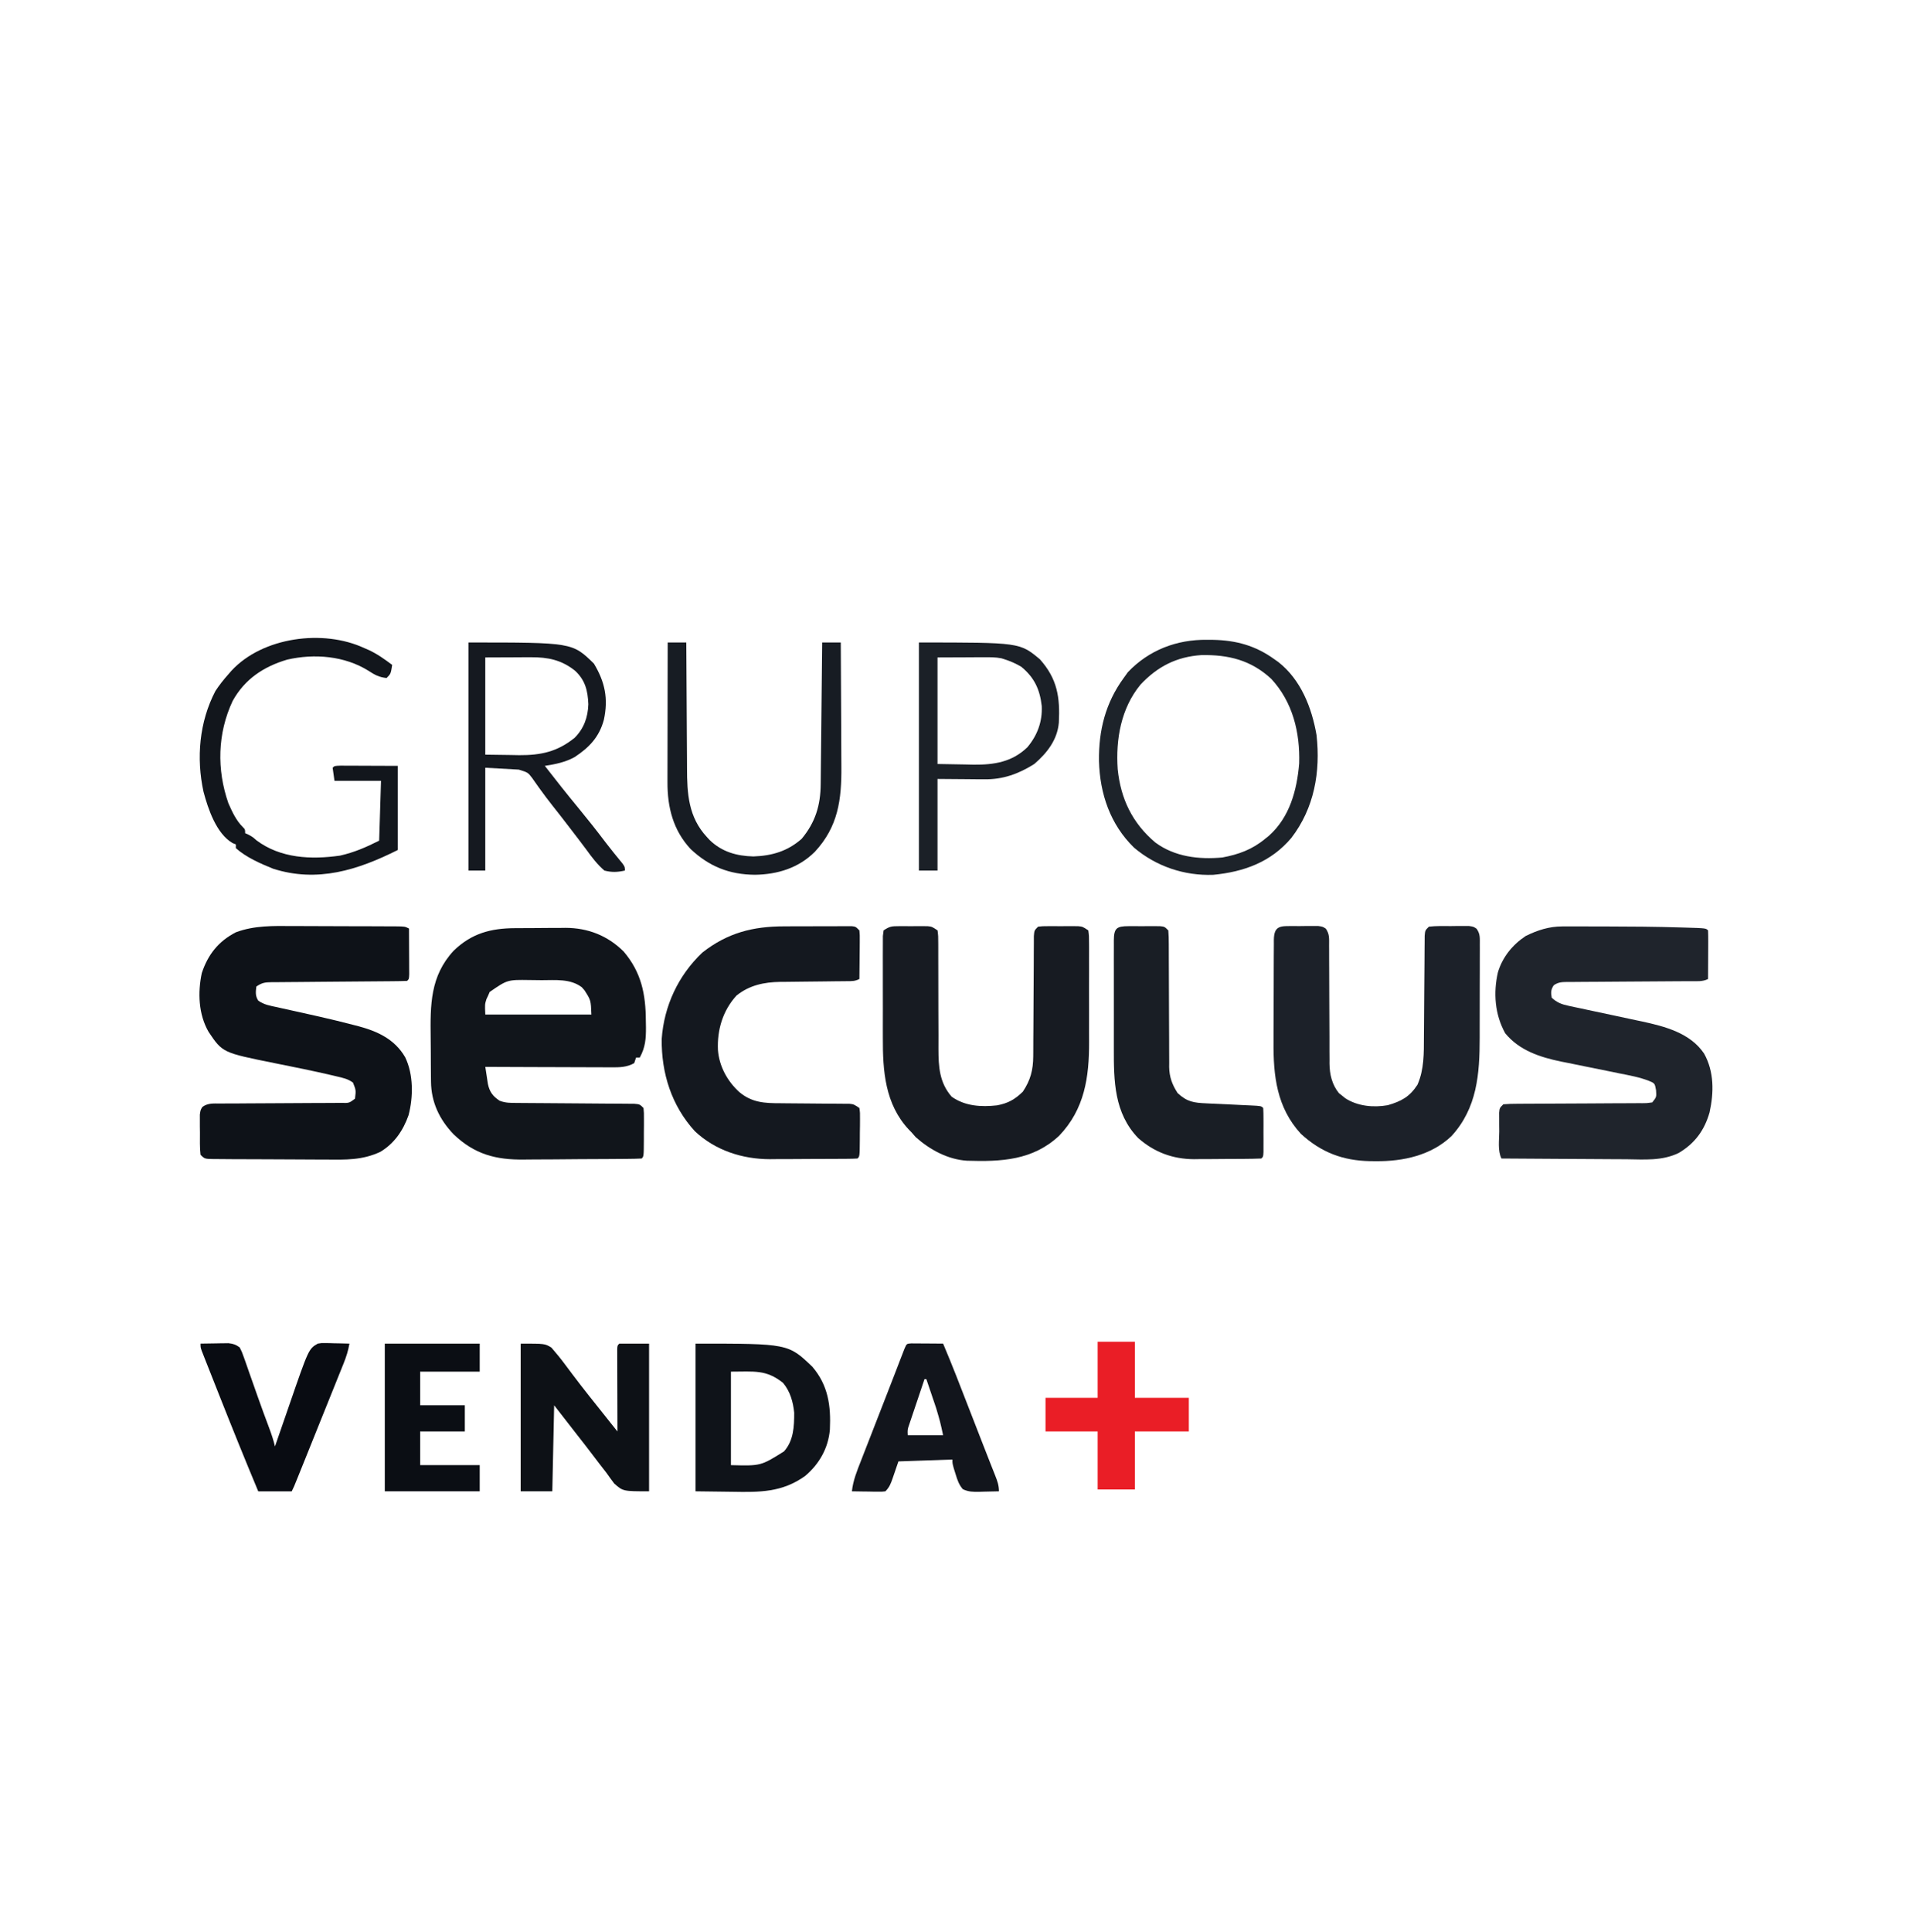 <svg width="132" height="133" viewBox="0 0 132 133" fill="none" xmlns="http://www.w3.org/2000/svg">
<path d="M35.465 63.896C35.59 63.895 35.714 63.894 35.841 63.894C36.104 63.892 36.366 63.892 36.628 63.891C37.026 63.89 37.424 63.886 37.822 63.882C38.078 63.881 38.334 63.88 38.589 63.88C38.707 63.878 38.824 63.877 38.945 63.875C40.486 63.88 41.832 64.407 42.939 65.5C44.165 66.939 44.463 68.443 44.471 70.277C44.474 70.42 44.476 70.563 44.479 70.711C44.483 71.511 44.44 72.097 44.054 72.803C43.97 72.803 43.885 72.803 43.798 72.803C43.735 72.995 43.735 72.995 43.67 73.189C43.154 73.479 42.65 73.482 42.074 73.476C41.98 73.476 41.886 73.476 41.79 73.476C41.481 73.476 41.173 73.474 40.864 73.472C40.65 73.472 40.435 73.471 40.22 73.471C39.657 73.47 39.093 73.467 38.53 73.465C37.954 73.462 37.378 73.461 36.803 73.46C35.674 73.457 34.546 73.452 33.417 73.447C33.454 73.696 33.492 73.945 33.531 74.194C33.552 74.333 33.573 74.471 33.594 74.614C33.711 75.168 33.936 75.471 34.403 75.777C34.813 75.937 35.171 75.927 35.612 75.929C35.703 75.93 35.794 75.931 35.887 75.932C36.084 75.934 36.281 75.935 36.478 75.936C36.789 75.937 37.1 75.939 37.412 75.942C38.184 75.95 38.957 75.954 39.73 75.959C40.384 75.963 41.037 75.968 41.691 75.974C41.998 75.977 42.305 75.978 42.612 75.979C42.8 75.981 42.987 75.982 43.175 75.984C43.339 75.985 43.503 75.986 43.672 75.987C44.054 76.021 44.054 76.021 44.311 76.279C44.342 76.613 44.342 76.613 44.34 77.031C44.34 77.181 44.34 77.331 44.34 77.485C44.338 77.641 44.336 77.798 44.335 77.96C44.335 78.196 44.335 78.196 44.335 78.437C44.329 79.607 44.329 79.607 44.183 79.754C43.875 79.77 43.571 79.777 43.263 79.779C43.167 79.78 43.071 79.781 42.971 79.782C42.651 79.785 42.33 79.787 42.01 79.789C41.9 79.79 41.79 79.79 41.677 79.791C41.095 79.795 40.514 79.797 39.932 79.799C39.334 79.801 38.736 79.807 38.138 79.814C37.676 79.818 37.214 79.819 36.752 79.82C36.532 79.821 36.312 79.823 36.092 79.826C34.142 79.852 32.673 79.468 31.227 78.081C30.26 77.067 29.694 75.884 29.678 74.471C29.677 74.345 29.675 74.219 29.673 74.089C29.672 73.954 29.671 73.819 29.67 73.68C29.669 73.539 29.668 73.399 29.667 73.254C29.665 72.955 29.664 72.657 29.663 72.359C29.662 72.056 29.659 71.754 29.655 71.451C29.627 69.181 29.615 67.202 31.239 65.447C32.48 64.251 33.797 63.904 35.465 63.896ZM33.718 68.289C33.682 68.372 33.646 68.454 33.61 68.54C33.571 68.622 33.533 68.704 33.493 68.788C33.384 69.146 33.384 69.146 33.417 69.843C35.828 69.843 38.239 69.843 40.722 69.843C40.685 68.859 40.685 68.859 40.25 68.178C40.188 68.108 40.127 68.037 40.064 67.965C39.273 67.364 38.243 67.478 37.303 67.478C37.023 67.478 36.745 67.473 36.466 67.468C34.94 67.446 34.94 67.446 33.718 68.289Z" fill="#11151B"/>
<path d="M107.572 63.777C107.687 63.777 107.802 63.776 107.921 63.776C108.106 63.776 108.106 63.776 108.296 63.777C108.426 63.776 108.557 63.776 108.691 63.776C109.115 63.776 109.539 63.777 109.963 63.778C110.179 63.778 110.179 63.778 110.398 63.778C112.208 63.781 114.017 63.794 115.827 63.85C115.956 63.854 115.956 63.854 116.088 63.858C117.462 63.899 117.462 63.899 117.613 64.051C117.624 64.299 117.626 64.548 117.625 64.796C117.625 65.022 117.625 65.022 117.624 65.252C117.622 65.49 117.622 65.49 117.621 65.733C117.62 65.891 117.62 66.051 117.619 66.214C117.618 66.609 117.615 67.003 117.613 67.398C117.227 67.592 116.828 67.546 116.404 67.547C116.257 67.548 116.257 67.548 116.107 67.549C115.893 67.55 115.68 67.551 115.466 67.552C115.128 67.554 114.791 67.556 114.453 67.559C113.493 67.567 112.533 67.574 111.573 67.578C110.986 67.581 110.399 67.585 109.812 67.591C109.588 67.593 109.364 67.594 109.14 67.594C108.827 67.595 108.514 67.598 108.201 67.602C108.108 67.601 108.015 67.601 107.92 67.6C107.546 67.607 107.293 67.612 106.983 67.832C106.785 68.138 106.785 68.328 106.848 68.685C107.216 69.026 107.542 69.144 108.027 69.246C108.16 69.275 108.294 69.304 108.431 69.334C108.646 69.378 108.646 69.378 108.866 69.424C109.014 69.456 109.163 69.488 109.317 69.522C109.953 69.659 110.59 69.794 111.226 69.928C111.692 70.027 112.157 70.128 112.622 70.228C112.763 70.258 112.904 70.287 113.05 70.317C114.641 70.662 116.381 71.108 117.34 72.53C118.035 73.778 118.02 75.207 117.717 76.577C117.369 77.807 116.701 78.717 115.596 79.371C114.447 79.931 113.218 79.819 111.973 79.805C111.725 79.804 111.477 79.803 111.228 79.802C110.579 79.8 109.93 79.795 109.28 79.79C108.616 79.784 107.952 79.782 107.288 79.779C105.988 79.774 104.688 79.765 103.387 79.754C103.116 79.209 103.235 78.487 103.235 77.888C103.234 77.738 103.232 77.588 103.23 77.433C103.23 77.29 103.23 77.147 103.23 76.999C103.229 76.867 103.229 76.735 103.228 76.6C103.259 76.279 103.259 76.279 103.515 76.022C103.842 75.996 104.155 75.986 104.482 75.987C104.631 75.986 104.631 75.986 104.784 75.985C105 75.983 105.217 75.983 105.433 75.982C105.776 75.982 106.118 75.98 106.461 75.977C107.435 75.97 108.409 75.966 109.382 75.963C109.978 75.961 110.573 75.957 111.168 75.952C111.395 75.951 111.623 75.95 111.85 75.95C112.167 75.95 112.485 75.947 112.802 75.945C112.896 75.945 112.991 75.946 113.088 75.946C113.377 75.947 113.377 75.947 113.768 75.893C114.064 75.522 114.064 75.522 114.032 75.056C113.945 74.577 113.945 74.577 113.532 74.405C112.878 74.153 112.193 74.03 111.508 73.895C111.214 73.835 110.92 73.774 110.626 73.714C110.167 73.621 109.708 73.528 109.249 73.436C108.803 73.346 108.357 73.255 107.911 73.163C107.709 73.123 107.709 73.123 107.502 73.083C106.046 72.781 104.617 72.321 103.644 71.13C102.932 69.845 102.813 68.343 103.147 66.923C103.463 65.883 104.151 65.036 105.053 64.437C105.866 64.037 106.661 63.778 107.572 63.777Z" fill="#1F242C"/>
<path d="M20.137 63.751C20.361 63.752 20.585 63.752 20.81 63.752C21.276 63.752 21.742 63.754 22.209 63.757C22.807 63.761 23.406 63.762 24.004 63.763C24.465 63.763 24.927 63.765 25.388 63.766C25.609 63.767 25.83 63.767 26.05 63.768C26.358 63.769 26.665 63.771 26.971 63.773C27.108 63.773 27.108 63.773 27.248 63.773C27.876 63.779 27.876 63.779 28.162 63.922C28.166 64.499 28.168 65.075 28.17 65.652C28.171 65.816 28.172 65.981 28.173 66.151C28.174 66.307 28.174 66.463 28.174 66.625C28.175 66.769 28.176 66.914 28.177 67.064C28.162 67.397 28.162 67.397 28.034 67.526C27.724 67.541 27.418 67.547 27.108 67.548C27.011 67.549 26.914 67.55 26.814 67.551C26.603 67.553 26.392 67.554 26.181 67.556C25.847 67.558 25.513 67.561 25.179 67.564C24.23 67.573 23.28 67.581 22.33 67.587C21.75 67.591 21.17 67.597 20.59 67.603C20.368 67.605 20.147 67.607 19.925 67.608C19.616 67.609 19.306 67.612 18.997 67.616C18.905 67.616 18.813 67.616 18.718 67.616C18.25 67.623 18.054 67.644 17.653 67.912C17.605 68.289 17.571 68.558 17.783 68.885C18.175 69.171 18.617 69.24 19.083 69.339C19.187 69.363 19.292 69.386 19.4 69.411C19.736 69.486 20.072 69.56 20.408 69.634C20.845 69.731 21.282 69.828 21.718 69.926C21.826 69.951 21.935 69.975 22.046 70C22.824 70.177 23.598 70.366 24.37 70.567C24.47 70.593 24.57 70.619 24.672 70.645C26.009 71 27.179 71.546 27.897 72.779C28.474 73.964 28.46 75.522 28.13 76.778C27.76 77.826 27.156 78.712 26.199 79.29C24.958 79.879 23.776 79.841 22.434 79.826C22.192 79.825 21.951 79.825 21.71 79.825C21.207 79.824 20.704 79.821 20.202 79.817C19.557 79.811 18.912 79.809 18.267 79.808C17.77 79.808 17.273 79.806 16.776 79.803C16.538 79.802 16.3 79.801 16.062 79.801C15.731 79.8 15.4 79.797 15.069 79.793C14.921 79.793 14.921 79.793 14.771 79.793C14.094 79.783 14.094 79.783 13.808 79.496C13.75 78.987 13.767 78.473 13.768 77.96C13.766 77.817 13.764 77.674 13.762 77.527C13.762 77.39 13.762 77.253 13.762 77.112C13.761 76.923 13.761 76.923 13.761 76.731C13.808 76.407 13.808 76.407 13.944 76.197C14.321 75.93 14.705 75.967 15.15 75.97C15.296 75.968 15.296 75.968 15.444 75.967C15.766 75.964 16.087 75.964 16.408 75.964C16.631 75.963 16.854 75.961 17.077 75.959C17.664 75.955 18.251 75.952 18.838 75.95C19.778 75.947 20.719 75.942 21.659 75.934C21.988 75.932 22.317 75.932 22.646 75.931C22.847 75.93 23.047 75.929 23.248 75.927C23.34 75.928 23.432 75.928 23.527 75.928C24.044 75.937 24.044 75.937 24.445 75.635C24.514 75.052 24.514 75.052 24.305 74.528C23.952 74.268 23.608 74.203 23.183 74.102C23.093 74.081 23.004 74.059 22.912 74.037C21.585 73.725 20.247 73.458 18.912 73.19C15.324 72.468 15.324 72.468 14.361 71.034C13.668 69.835 13.609 68.327 13.896 66.986C14.323 65.705 15.044 64.798 16.243 64.18C17.515 63.707 18.803 63.741 20.137 63.751Z" fill="#0E1218"/>
<path d="M89.105 63.752C89.248 63.752 89.391 63.753 89.538 63.753C89.68 63.751 89.823 63.749 89.969 63.747C90.174 63.747 90.174 63.747 90.382 63.747C90.57 63.746 90.57 63.746 90.762 63.746C91.084 63.794 91.084 63.794 91.293 63.932C91.562 64.313 91.517 64.642 91.518 65.105C91.518 65.199 91.519 65.293 91.52 65.389C91.521 65.593 91.521 65.797 91.521 66.001C91.52 66.324 91.522 66.647 91.525 66.97C91.529 67.657 91.531 68.344 91.532 69.031C91.534 69.825 91.537 70.618 91.543 71.412C91.544 71.73 91.544 72.047 91.543 72.364C91.544 72.56 91.546 72.757 91.547 72.953C91.546 73.04 91.546 73.127 91.545 73.217C91.554 73.957 91.719 74.668 92.192 75.252C92.265 75.309 92.338 75.367 92.413 75.426C92.486 75.486 92.558 75.545 92.633 75.606C93.486 76.155 94.57 76.258 95.556 76.085C96.494 75.815 97.071 75.501 97.605 74.673C98.068 73.619 98.043 72.513 98.047 71.383C98.048 71.081 98.051 70.78 98.054 70.479C98.061 69.732 98.066 68.984 98.07 68.237C98.074 67.603 98.079 66.969 98.086 66.335C98.088 66.038 98.09 65.741 98.091 65.444C98.092 65.263 98.094 65.082 98.096 64.901C98.097 64.742 98.098 64.584 98.099 64.421C98.132 64.051 98.132 64.051 98.389 63.794C98.896 63.735 99.408 63.752 99.919 63.753C100.061 63.751 100.203 63.749 100.35 63.747C100.555 63.747 100.555 63.747 100.763 63.747C100.951 63.746 100.951 63.746 101.143 63.746C101.465 63.794 101.465 63.794 101.674 63.936C101.934 64.298 101.897 64.589 101.897 65.032C101.897 65.118 101.898 65.204 101.898 65.293C101.899 65.578 101.897 65.863 101.896 66.149C101.896 66.348 101.896 66.548 101.896 66.748C101.896 67.168 101.894 67.587 101.892 68.007C101.889 68.54 101.889 69.073 101.89 69.605C101.89 70.019 101.89 70.432 101.888 70.846C101.888 71.042 101.888 71.238 101.888 71.434C101.888 73.934 101.714 76.28 99.947 78.21C98.552 79.539 96.618 79.957 94.752 79.939C94.612 79.938 94.471 79.937 94.326 79.936C92.459 79.897 90.977 79.337 89.578 78.057C87.91 76.245 87.671 74.056 87.693 71.715C87.693 71.493 87.693 71.272 87.693 71.05C87.693 70.59 87.695 70.13 87.699 69.67C87.703 69.079 87.704 68.489 87.704 67.899C87.704 67.443 87.706 66.988 87.707 66.532C87.708 66.314 87.709 66.096 87.709 65.879C87.71 65.576 87.712 65.274 87.715 64.971C87.714 64.881 87.714 64.791 87.714 64.699C87.728 63.664 88.222 63.758 89.105 63.752Z" fill="#1C2129"/>
<path d="M61.895 63.759C62.025 63.759 62.155 63.759 62.289 63.758C62.425 63.759 62.56 63.76 62.7 63.761C62.836 63.76 62.971 63.759 63.111 63.758C63.306 63.759 63.306 63.759 63.505 63.759C63.684 63.76 63.684 63.76 63.866 63.76C64.174 63.794 64.174 63.794 64.558 64.051C64.606 64.445 64.606 64.445 64.606 64.958C64.606 65.051 64.607 65.144 64.607 65.241C64.608 65.444 64.608 65.647 64.607 65.85C64.606 66.173 64.607 66.496 64.609 66.818C64.614 67.736 64.615 68.653 64.614 69.571C64.614 70.132 64.617 70.693 64.621 71.254C64.622 71.57 64.62 71.886 64.619 72.203C64.622 73.44 64.684 74.528 65.528 75.499C66.456 76.154 67.563 76.217 68.657 76.095C69.411 75.952 69.883 75.689 70.43 75.153C70.957 74.366 71.142 73.659 71.146 72.706C71.147 72.612 71.147 72.518 71.148 72.421C71.151 72.114 71.151 71.808 71.151 71.501C71.152 71.287 71.154 71.073 71.156 70.858C71.161 70.297 71.163 69.735 71.165 69.174C71.168 68.272 71.174 67.371 71.181 66.47C71.183 66.155 71.183 65.84 71.184 65.525C71.185 65.334 71.186 65.142 71.188 64.95C71.188 64.782 71.189 64.614 71.189 64.441C71.222 64.051 71.222 64.051 71.479 63.794C71.784 63.76 71.784 63.76 72.163 63.759C72.368 63.759 72.368 63.759 72.576 63.758C72.719 63.759 72.862 63.76 73.009 63.761C73.151 63.76 73.293 63.759 73.44 63.758C73.576 63.759 73.713 63.759 73.853 63.759C74.041 63.76 74.041 63.76 74.233 63.76C74.555 63.794 74.555 63.794 74.939 64.051C74.988 64.435 74.988 64.435 74.989 64.936C74.99 65.027 74.99 65.118 74.991 65.212C74.993 65.514 74.991 65.817 74.99 66.12C74.99 66.331 74.991 66.543 74.991 66.754C74.992 67.199 74.991 67.644 74.989 68.089C74.987 68.654 74.988 69.218 74.991 69.783C74.992 70.221 74.992 70.659 74.99 71.097C74.99 71.305 74.991 71.513 74.992 71.72C75 74.155 74.687 76.35 72.933 78.185C71.119 79.883 68.941 79.981 66.581 79.906C65.262 79.821 64.031 79.153 63.053 78.282C62.957 78.173 62.862 78.064 62.764 77.952C62.704 77.891 62.644 77.829 62.582 77.766C60.932 76.002 60.781 73.713 60.791 71.426C60.79 71.213 60.79 70.999 60.79 70.786C60.789 70.344 60.79 69.901 60.792 69.458C60.794 68.89 60.793 68.323 60.79 67.755C60.789 67.316 60.789 66.878 60.79 66.44C60.791 66.23 60.79 66.02 60.789 65.811C60.788 65.52 60.79 65.229 60.792 64.938C60.792 64.772 60.793 64.607 60.793 64.436C60.817 64.246 60.817 64.246 60.842 64.051C61.266 63.767 61.401 63.761 61.895 63.759Z" fill="#171B22"/>
<path d="M53.992 63.772C54.132 63.771 54.273 63.771 54.417 63.77C54.713 63.77 55.008 63.769 55.303 63.769C55.756 63.769 56.21 63.767 56.663 63.764C56.95 63.764 57.237 63.764 57.524 63.764C57.66 63.763 57.796 63.762 57.937 63.761C58.062 63.761 58.187 63.761 58.316 63.762C58.427 63.762 58.538 63.762 58.651 63.761C58.92 63.793 58.92 63.793 59.176 64.051C59.205 64.387 59.205 64.387 59.201 64.808C59.2 64.958 59.199 65.108 59.198 65.263C59.195 65.499 59.195 65.499 59.192 65.74C59.191 65.898 59.19 66.057 59.188 66.22C59.185 66.612 59.181 67.005 59.176 67.397C58.869 67.551 58.675 67.544 58.332 67.546C58.21 67.547 58.088 67.549 57.963 67.55C57.83 67.551 57.698 67.552 57.561 67.553C57.281 67.557 57.001 67.56 56.721 67.564C56.279 67.569 55.838 67.574 55.396 67.578C54.97 67.581 54.543 67.587 54.117 67.593C53.987 67.594 53.856 67.594 53.721 67.595C52.611 67.614 51.59 67.824 50.708 68.542C49.766 69.578 49.374 70.902 49.436 72.288C49.524 73.407 50.078 74.423 50.902 75.176C51.777 75.914 52.664 75.949 53.759 75.949C53.902 75.951 54.045 75.953 54.192 75.954C54.647 75.96 55.101 75.962 55.556 75.965C56.012 75.968 56.468 75.971 56.924 75.977C57.208 75.98 57.491 75.982 57.774 75.982C57.902 75.984 58.03 75.985 58.162 75.986C58.275 75.987 58.387 75.987 58.503 75.988C58.791 76.021 58.791 76.021 59.176 76.278C59.222 76.613 59.222 76.613 59.218 77.031C59.217 77.181 59.217 77.33 59.216 77.484C59.213 77.641 59.211 77.798 59.208 77.96C59.207 78.117 59.207 78.275 59.206 78.437C59.196 79.605 59.196 79.605 59.048 79.754C58.827 79.768 58.606 79.773 58.385 79.775C58.172 79.776 58.172 79.776 57.956 79.778C57.724 79.779 57.724 79.779 57.487 79.78C57.328 79.781 57.17 79.781 57.006 79.782C56.669 79.783 56.332 79.784 55.995 79.785C55.482 79.786 54.97 79.79 54.457 79.794C54.129 79.795 53.802 79.796 53.474 79.796C53.322 79.798 53.17 79.799 53.013 79.801C51.113 79.796 49.259 79.201 47.85 77.879C46.243 76.125 45.537 73.888 45.563 71.524C45.726 69.241 46.705 67.148 48.365 65.575C50.094 64.218 51.838 63.774 53.992 63.772Z" fill="#14181F"/>
<path d="M77.704 63.759C77.846 63.759 77.989 63.759 78.136 63.758C78.285 63.759 78.435 63.76 78.589 63.761C78.738 63.76 78.888 63.759 79.042 63.758C79.184 63.759 79.327 63.759 79.474 63.759C79.605 63.76 79.736 63.76 79.872 63.76C80.191 63.794 80.191 63.794 80.447 64.051C80.472 64.371 80.482 64.677 80.48 64.997C80.48 65.095 80.481 65.192 80.481 65.293C80.482 65.505 80.482 65.718 80.482 65.93C80.482 66.266 80.484 66.603 80.486 66.94C80.492 67.897 80.495 68.854 80.496 69.811C80.496 70.397 80.5 70.982 80.504 71.567C80.505 71.79 80.506 72.013 80.505 72.235C80.504 72.548 80.506 72.86 80.509 73.173C80.508 73.264 80.507 73.355 80.506 73.449C80.517 74.144 80.714 74.674 81.088 75.249C81.739 75.857 82.207 75.919 83.071 75.957C83.232 75.965 83.232 75.965 83.396 75.973C83.857 75.995 84.318 76.016 84.779 76.037C85.114 76.053 85.45 76.069 85.786 76.086C85.944 76.093 85.944 76.093 86.104 76.1C86.84 76.136 86.84 76.136 86.983 76.279C86.996 76.525 87 76.772 87 77.019C87 77.169 87 77.319 87.001 77.473C87 77.631 87 77.789 86.999 77.952C86.999 78.11 87 78.268 87.001 78.431C87 78.581 87 78.731 87 78.885C87 79.024 87 79.163 87 79.306C86.983 79.625 86.983 79.625 86.855 79.754C86.454 79.77 86.055 79.778 85.654 79.78C85.471 79.781 85.471 79.781 85.284 79.782C85.025 79.784 84.766 79.784 84.506 79.785C84.113 79.786 83.72 79.79 83.327 79.794C83.075 79.795 82.822 79.796 82.57 79.796C82.454 79.798 82.338 79.799 82.218 79.801C80.754 79.796 79.468 79.318 78.367 78.342C76.716 76.625 76.691 74.417 76.696 72.18C76.696 71.946 76.696 71.712 76.696 71.478C76.695 70.989 76.696 70.501 76.697 70.013C76.698 69.387 76.698 68.76 76.696 68.134C76.695 67.651 76.695 67.169 76.696 66.687C76.696 66.456 76.696 66.225 76.695 65.993C76.695 65.672 76.696 65.35 76.697 65.029C76.697 64.933 76.696 64.837 76.696 64.739C76.703 63.897 76.889 63.761 77.704 63.759Z" fill="#191E25"/>
<path d="M35.852 92.497C37.518 92.497 37.518 92.497 37.969 92.771C38.288 93.142 38.596 93.511 38.887 93.905C38.999 94.054 39.111 94.203 39.222 94.352C39.279 94.428 39.336 94.504 39.395 94.583C40.172 95.618 40.985 96.627 41.792 97.638C41.862 97.726 41.932 97.814 42.004 97.905C42.175 98.119 42.345 98.333 42.516 98.546C42.516 98.472 42.515 98.399 42.515 98.323C42.512 97.556 42.51 96.79 42.509 96.024C42.508 95.737 42.507 95.451 42.506 95.165C42.505 94.754 42.504 94.344 42.503 93.933C42.503 93.805 42.502 93.676 42.501 93.543C42.501 93.424 42.501 93.306 42.501 93.184C42.501 93.079 42.501 92.974 42.5 92.866C42.516 92.626 42.516 92.626 42.644 92.497C43.321 92.497 43.997 92.497 44.694 92.497C44.694 95.852 44.694 99.208 44.694 102.665C42.9 102.665 42.9 102.665 42.291 102.126C42.105 101.881 41.924 101.631 41.747 101.378C41.593 101.179 41.438 100.979 41.283 100.781C41.12 100.571 40.96 100.359 40.8 100.147C40.451 99.684 40.094 99.228 39.736 98.772C39.208 98.098 38.683 97.421 38.158 96.744C38.116 98.698 38.074 100.652 38.03 102.665C37.311 102.665 36.592 102.665 35.852 102.665C35.852 99.31 35.852 95.954 35.852 92.497Z" fill="#0D1116"/>
<path d="M47.895 92.497C54.269 92.497 54.269 92.497 55.934 94.088C57.032 95.371 57.22 96.782 57.144 98.415C57.034 99.695 56.414 100.782 55.447 101.603C53.862 102.745 52.308 102.731 50.434 102.697C49.596 102.687 48.758 102.676 47.895 102.665C47.895 99.31 47.895 95.954 47.895 92.497ZM50.33 94.427C50.33 96.551 50.33 98.675 50.33 100.863C52.388 100.918 52.388 100.918 53.986 99.917C54.646 99.174 54.687 98.216 54.687 97.259C54.614 96.515 54.407 95.778 53.918 95.2C52.753 94.27 51.935 94.427 50.33 94.427Z" fill="#0F1319"/>
<path d="M83.11 44.044C83.245 44.045 83.38 44.046 83.519 44.047C85.114 44.08 86.446 44.44 87.756 45.387C87.888 45.48 87.888 45.48 88.022 45.574C89.571 46.788 90.326 48.71 90.653 50.601C90.936 53.137 90.498 55.634 88.92 57.684C87.52 59.348 85.654 60.02 83.544 60.225C81.549 60.299 79.614 59.647 78.088 58.355C76.447 56.758 75.736 54.647 75.673 52.396C75.646 50.282 76.121 48.387 77.375 46.674C77.47 46.541 77.566 46.409 77.664 46.272C79.122 44.741 81.032 44.023 83.11 44.044ZM78.533 47.13C77.19 48.761 76.82 50.889 76.962 52.953C77.171 55.001 77.974 56.666 79.554 58.001C80.894 58.988 82.549 59.179 84.168 59.031C85.287 58.824 86.236 58.476 87.115 57.744C87.203 57.673 87.291 57.602 87.382 57.529C88.806 56.251 89.302 54.409 89.458 52.56C89.523 50.423 89.016 48.335 87.54 46.739C86.138 45.438 84.586 45.066 82.73 45.098C81.02 45.21 79.704 45.882 78.533 47.13Z" fill="#1D232A"/>
<path d="M62.743 92.482C62.895 92.483 62.895 92.483 63.05 92.484C63.214 92.485 63.214 92.485 63.382 92.486C63.497 92.487 63.612 92.488 63.73 92.489C63.846 92.489 63.962 92.49 64.081 92.49C64.367 92.492 64.653 92.494 64.94 92.497C65.566 93.969 66.139 95.462 66.718 96.954C66.819 97.212 66.919 97.471 67.02 97.729C67.216 98.234 67.412 98.738 67.608 99.242C67.79 99.713 67.975 100.183 68.16 100.653C68.203 100.76 68.245 100.867 68.288 100.977C68.367 101.177 68.445 101.376 68.525 101.575C68.675 101.958 68.785 102.249 68.785 102.665C68.432 102.676 68.08 102.683 67.727 102.689C67.628 102.693 67.528 102.696 67.425 102.699C66.998 102.705 66.688 102.704 66.297 102.519C66.026 102.2 65.927 101.899 65.805 101.499C65.762 101.362 65.719 101.225 65.675 101.084C65.581 100.735 65.581 100.735 65.581 100.477C64.354 100.52 63.128 100.562 61.864 100.606C61.664 101.187 61.664 101.187 61.465 101.769C61.337 102.137 61.245 102.386 60.967 102.665C60.726 102.694 60.726 102.694 60.437 102.69C60.334 102.69 60.231 102.689 60.124 102.688C60.017 102.686 59.909 102.684 59.798 102.681C59.689 102.68 59.58 102.679 59.468 102.678C59.199 102.675 58.929 102.67 58.66 102.665C58.742 101.908 59.017 101.245 59.293 100.542C59.344 100.41 59.395 100.278 59.448 100.142C59.612 99.72 59.777 99.298 59.942 98.876C60.049 98.601 60.156 98.326 60.263 98.05C60.475 97.503 60.689 96.956 60.902 96.409C61.121 95.848 61.339 95.286 61.556 94.725C61.609 94.587 61.662 94.45 61.717 94.309C61.819 94.047 61.92 93.784 62.02 93.522C62.088 93.348 62.088 93.348 62.157 93.17C62.196 93.068 62.236 92.965 62.277 92.86C62.43 92.501 62.43 92.501 62.743 92.482ZM63.658 94.942C63.493 95.43 63.329 95.918 63.166 96.406C63.11 96.572 63.054 96.738 62.998 96.904C62.917 97.142 62.837 97.381 62.757 97.62C62.709 97.763 62.66 97.907 62.611 98.055C62.487 98.416 62.487 98.416 62.505 98.804C63.308 98.804 64.112 98.804 64.94 98.804C64.734 97.856 64.734 97.856 64.462 96.941C64.423 96.823 64.383 96.704 64.342 96.583C64.302 96.463 64.261 96.344 64.219 96.222C64.177 96.098 64.136 95.974 64.093 95.847C63.991 95.545 63.889 95.244 63.786 94.942C63.744 94.942 63.702 94.942 63.658 94.942Z" fill="#12151C"/>
<path d="M32.262 44.229C39.407 44.229 39.407 44.229 40.896 45.685C41.66 46.954 41.895 48.096 41.58 49.558C41.258 50.739 40.58 51.453 39.565 52.122C38.918 52.478 38.24 52.611 37.516 52.724C38.274 53.704 39.042 54.673 39.831 55.628C40.475 56.409 41.101 57.2 41.711 58.008C42.08 58.489 42.462 58.959 42.848 59.427C43.027 59.675 43.027 59.675 43.027 59.932C42.524 60.046 42.118 60.062 41.617 59.932C41.126 59.507 40.757 59.02 40.378 58.494C40.217 58.272 40.052 58.055 39.884 57.839C39.671 57.565 39.46 57.29 39.251 57.013C38.852 56.487 38.444 55.969 38.035 55.451C37.747 55.084 37.464 54.715 37.193 54.336C37.142 54.265 37.091 54.194 37.039 54.121C36.901 53.928 36.764 53.733 36.628 53.539C36.348 53.178 36.348 53.178 35.722 52.982C34.961 52.939 34.2 52.897 33.415 52.853C33.415 55.189 33.415 57.525 33.415 59.932C33.035 59.932 32.654 59.932 32.262 59.932C32.262 54.75 32.262 49.568 32.262 44.229ZM33.415 45.259C33.415 47.468 33.415 49.676 33.415 51.952C34.295 51.964 34.295 51.964 35.193 51.976C35.376 51.98 35.558 51.983 35.746 51.987C37.252 51.996 38.381 51.75 39.567 50.793C40.207 50.151 40.481 49.384 40.512 48.485C40.474 47.545 40.301 46.828 39.599 46.176C38.661 45.429 37.739 45.241 36.556 45.246C36.309 45.247 36.309 45.247 36.057 45.247C35.744 45.249 35.744 45.249 35.426 45.251C34.762 45.253 34.099 45.256 33.415 45.259Z" fill="#151920"/>
<path d="M25.083 44.615C25.228 44.678 25.228 44.678 25.377 44.741C25.971 45.016 26.483 45.38 27.005 45.773C26.909 46.385 26.909 46.385 26.621 46.675C26.119 46.632 25.787 46.45 25.371 46.176C23.728 45.151 21.643 44.98 19.772 45.411C18.152 45.892 16.853 46.749 16.02 48.255C14.969 50.495 14.919 52.979 15.727 55.298C15.989 55.884 16.253 56.472 16.712 56.929C16.881 57.1 16.881 57.1 16.881 57.358C16.988 57.406 16.988 57.406 17.097 57.454C17.393 57.615 17.393 57.615 17.658 57.849C19.327 59.097 21.423 59.184 23.417 58.902C24.402 58.677 25.198 58.33 26.108 57.873C26.15 56.513 26.193 55.154 26.236 53.754C25.179 53.754 24.122 53.754 23.032 53.754C22.969 53.308 22.969 53.308 22.904 52.853C23.032 52.724 23.032 52.724 23.447 52.709C23.631 52.709 23.814 52.71 23.998 52.712C24.126 52.712 24.126 52.712 24.257 52.712C24.578 52.713 24.898 52.714 25.219 52.716C25.935 52.719 26.652 52.721 27.39 52.724C27.39 54.636 27.39 56.547 27.39 58.516C24.647 59.893 21.855 60.782 18.803 59.803C17.929 59.449 16.947 59.021 16.24 58.388C16.24 58.303 16.24 58.218 16.24 58.13C16.165 58.1 16.089 58.07 16.012 58.039C14.896 57.387 14.326 55.688 14.012 54.501C13.508 52.182 13.723 49.691 14.83 47.575C15.101 47.16 15.398 46.787 15.727 46.417C15.832 46.296 15.832 46.296 15.939 46.173C18.087 43.849 22.264 43.301 25.083 44.615Z" fill="#12161C"/>
<path d="M45.976 44.229C46.398 44.229 46.821 44.229 47.257 44.229C47.258 44.361 47.258 44.493 47.259 44.629C47.263 45.879 47.271 47.128 47.281 48.378C47.286 49.02 47.29 49.663 47.292 50.305C47.294 50.926 47.298 51.547 47.304 52.168C47.306 52.404 47.307 52.639 47.307 52.875C47.309 54.647 47.405 56.25 48.667 57.615C48.733 57.687 48.798 57.758 48.866 57.831C49.71 58.647 50.727 58.93 51.879 58.959C53.15 58.916 54.235 58.602 55.203 57.744C56.147 56.608 56.5 55.438 56.511 53.975C56.512 53.87 56.513 53.764 56.515 53.656C56.519 53.308 56.522 52.961 56.525 52.613C56.528 52.371 56.53 52.13 56.533 51.889C56.54 51.254 56.547 50.619 56.553 49.985C56.559 49.337 56.566 48.689 56.573 48.041C56.587 46.77 56.6 45.5 56.613 44.229C57.036 44.229 57.459 44.229 57.894 44.229C57.903 45.593 57.91 46.957 57.914 48.321C57.916 48.955 57.919 49.588 57.923 50.222C57.927 50.834 57.93 51.447 57.931 52.059C57.931 52.292 57.933 52.524 57.935 52.757C57.955 55.049 57.716 56.91 56.103 58.645C54.982 59.758 53.545 60.198 51.983 60.222C50.216 60.206 48.836 59.655 47.556 58.451C46.351 57.158 45.953 55.575 45.961 53.844C45.961 53.74 45.961 53.635 45.961 53.528C45.961 53.185 45.962 52.843 45.963 52.5C45.963 52.261 45.964 52.023 45.964 51.785C45.964 51.159 45.965 50.533 45.967 49.907C45.968 49.268 45.969 48.628 45.969 47.989C45.971 46.736 45.973 45.482 45.976 44.229Z" fill="#171C23"/>
<path d="M13.809 92.497C14.161 92.49 14.513 92.485 14.866 92.481C14.966 92.479 15.065 92.477 15.168 92.475C15.264 92.474 15.361 92.473 15.461 92.472C15.549 92.471 15.638 92.469 15.729 92.468C16.055 92.505 16.232 92.561 16.5 92.755C16.673 93.099 16.673 93.099 16.827 93.538C16.855 93.617 16.883 93.696 16.912 93.777C17.003 94.034 17.092 94.291 17.181 94.549C17.243 94.725 17.305 94.901 17.368 95.077C17.492 95.427 17.615 95.777 17.738 96.128C17.998 96.87 18.273 97.606 18.548 98.343C18.699 98.751 18.835 99.153 18.935 99.576C19.011 99.355 19.011 99.355 19.089 99.128C19.281 98.573 19.474 98.017 19.666 97.462C19.749 97.222 19.832 96.983 19.914 96.744C21.254 92.859 21.254 92.859 21.883 92.497C22.141 92.453 22.141 92.453 22.409 92.459C22.554 92.461 22.554 92.461 22.702 92.463C22.802 92.466 22.901 92.47 23.004 92.473C23.105 92.475 23.207 92.477 23.312 92.478C23.562 92.483 23.811 92.49 24.061 92.497C23.979 92.98 23.843 93.405 23.661 93.858C23.574 94.075 23.574 94.075 23.485 94.296C23.421 94.455 23.357 94.615 23.292 94.774C23.225 94.94 23.159 95.106 23.092 95.273C22.944 95.642 22.795 96.01 22.647 96.379C22.418 96.945 22.191 97.511 21.963 98.077C21.715 98.695 21.466 99.313 21.218 99.93C21.169 100.052 21.12 100.173 21.07 100.298C20.93 100.644 20.791 100.99 20.651 101.336C20.609 101.441 20.567 101.546 20.524 101.653C20.231 102.379 20.231 102.379 20.088 102.666C19.327 102.666 18.566 102.666 17.782 102.666C16.863 100.47 15.972 98.263 15.097 96.05C14.986 95.767 14.874 95.484 14.762 95.202C14.603 94.802 14.445 94.401 14.287 94C14.239 93.878 14.19 93.756 14.14 93.63C14.097 93.519 14.053 93.407 14.008 93.292C13.95 93.145 13.95 93.145 13.891 92.995C13.809 92.755 13.809 92.755 13.809 92.497Z" fill="#090C12"/>
<path d="M26.496 92.497C28.653 92.497 30.81 92.497 33.032 92.497C33.032 93.134 33.032 93.771 33.032 94.427C31.679 94.427 30.325 94.427 28.931 94.427C28.931 95.192 28.931 95.957 28.931 96.744C29.946 96.744 30.961 96.744 32.007 96.744C32.007 97.339 32.007 97.934 32.007 98.546C30.992 98.546 29.977 98.546 28.931 98.546C28.931 99.311 28.931 100.076 28.931 100.863C30.284 100.863 31.638 100.863 33.032 100.863C33.032 101.458 33.032 102.053 33.032 102.665C30.875 102.665 28.718 102.665 26.496 102.665C26.496 99.31 26.496 95.954 26.496 92.497Z" fill="#0B0E14"/>
<path d="M75.581 92.368C76.426 92.368 77.272 92.368 78.144 92.368C78.144 93.642 78.144 94.917 78.144 96.23C79.37 96.23 80.597 96.23 81.86 96.23C81.86 96.994 81.86 97.759 81.86 98.546C80.634 98.546 79.407 98.546 78.144 98.546C78.144 99.863 78.144 101.18 78.144 102.537C77.298 102.537 76.452 102.537 75.581 102.537C75.581 101.22 75.581 99.903 75.581 98.546C74.396 98.546 73.212 98.546 71.992 98.546C71.992 97.782 71.992 97.017 71.992 96.23C73.176 96.23 74.361 96.23 75.581 96.23C75.581 94.955 75.581 93.681 75.581 92.368Z" fill="#EA1E26"/>
<path d="M63.273 44.229C70.215 44.229 70.215 44.229 71.604 45.387C72.81 46.735 72.998 48.01 72.909 49.753C72.805 50.939 72.096 51.838 71.219 52.595C70.139 53.277 69.053 53.67 67.772 53.65C67.648 53.65 67.648 53.65 67.522 53.65C67.219 53.648 66.916 53.645 66.614 53.641C65.934 53.636 65.255 53.631 64.555 53.625C64.555 55.706 64.555 57.788 64.555 59.932C64.132 59.932 63.709 59.932 63.273 59.932C63.273 54.75 63.273 49.568 63.273 44.229ZM64.555 45.259C64.555 47.68 64.555 50.101 64.555 52.595C65.181 52.606 65.808 52.617 66.453 52.628C66.648 52.632 66.843 52.637 67.043 52.642C68.454 52.653 69.688 52.462 70.742 51.443C71.432 50.62 71.781 49.681 71.732 48.605C71.602 47.458 71.22 46.639 70.322 45.902C69.95 45.681 69.581 45.518 69.169 45.387C69.098 45.365 69.028 45.342 68.955 45.319C68.537 45.235 68.135 45.245 67.709 45.246C67.544 45.246 67.378 45.247 67.208 45.247C66.999 45.248 66.789 45.249 66.573 45.251C65.907 45.253 65.241 45.256 64.555 45.259Z" fill="#1B2027"/>
</svg>
